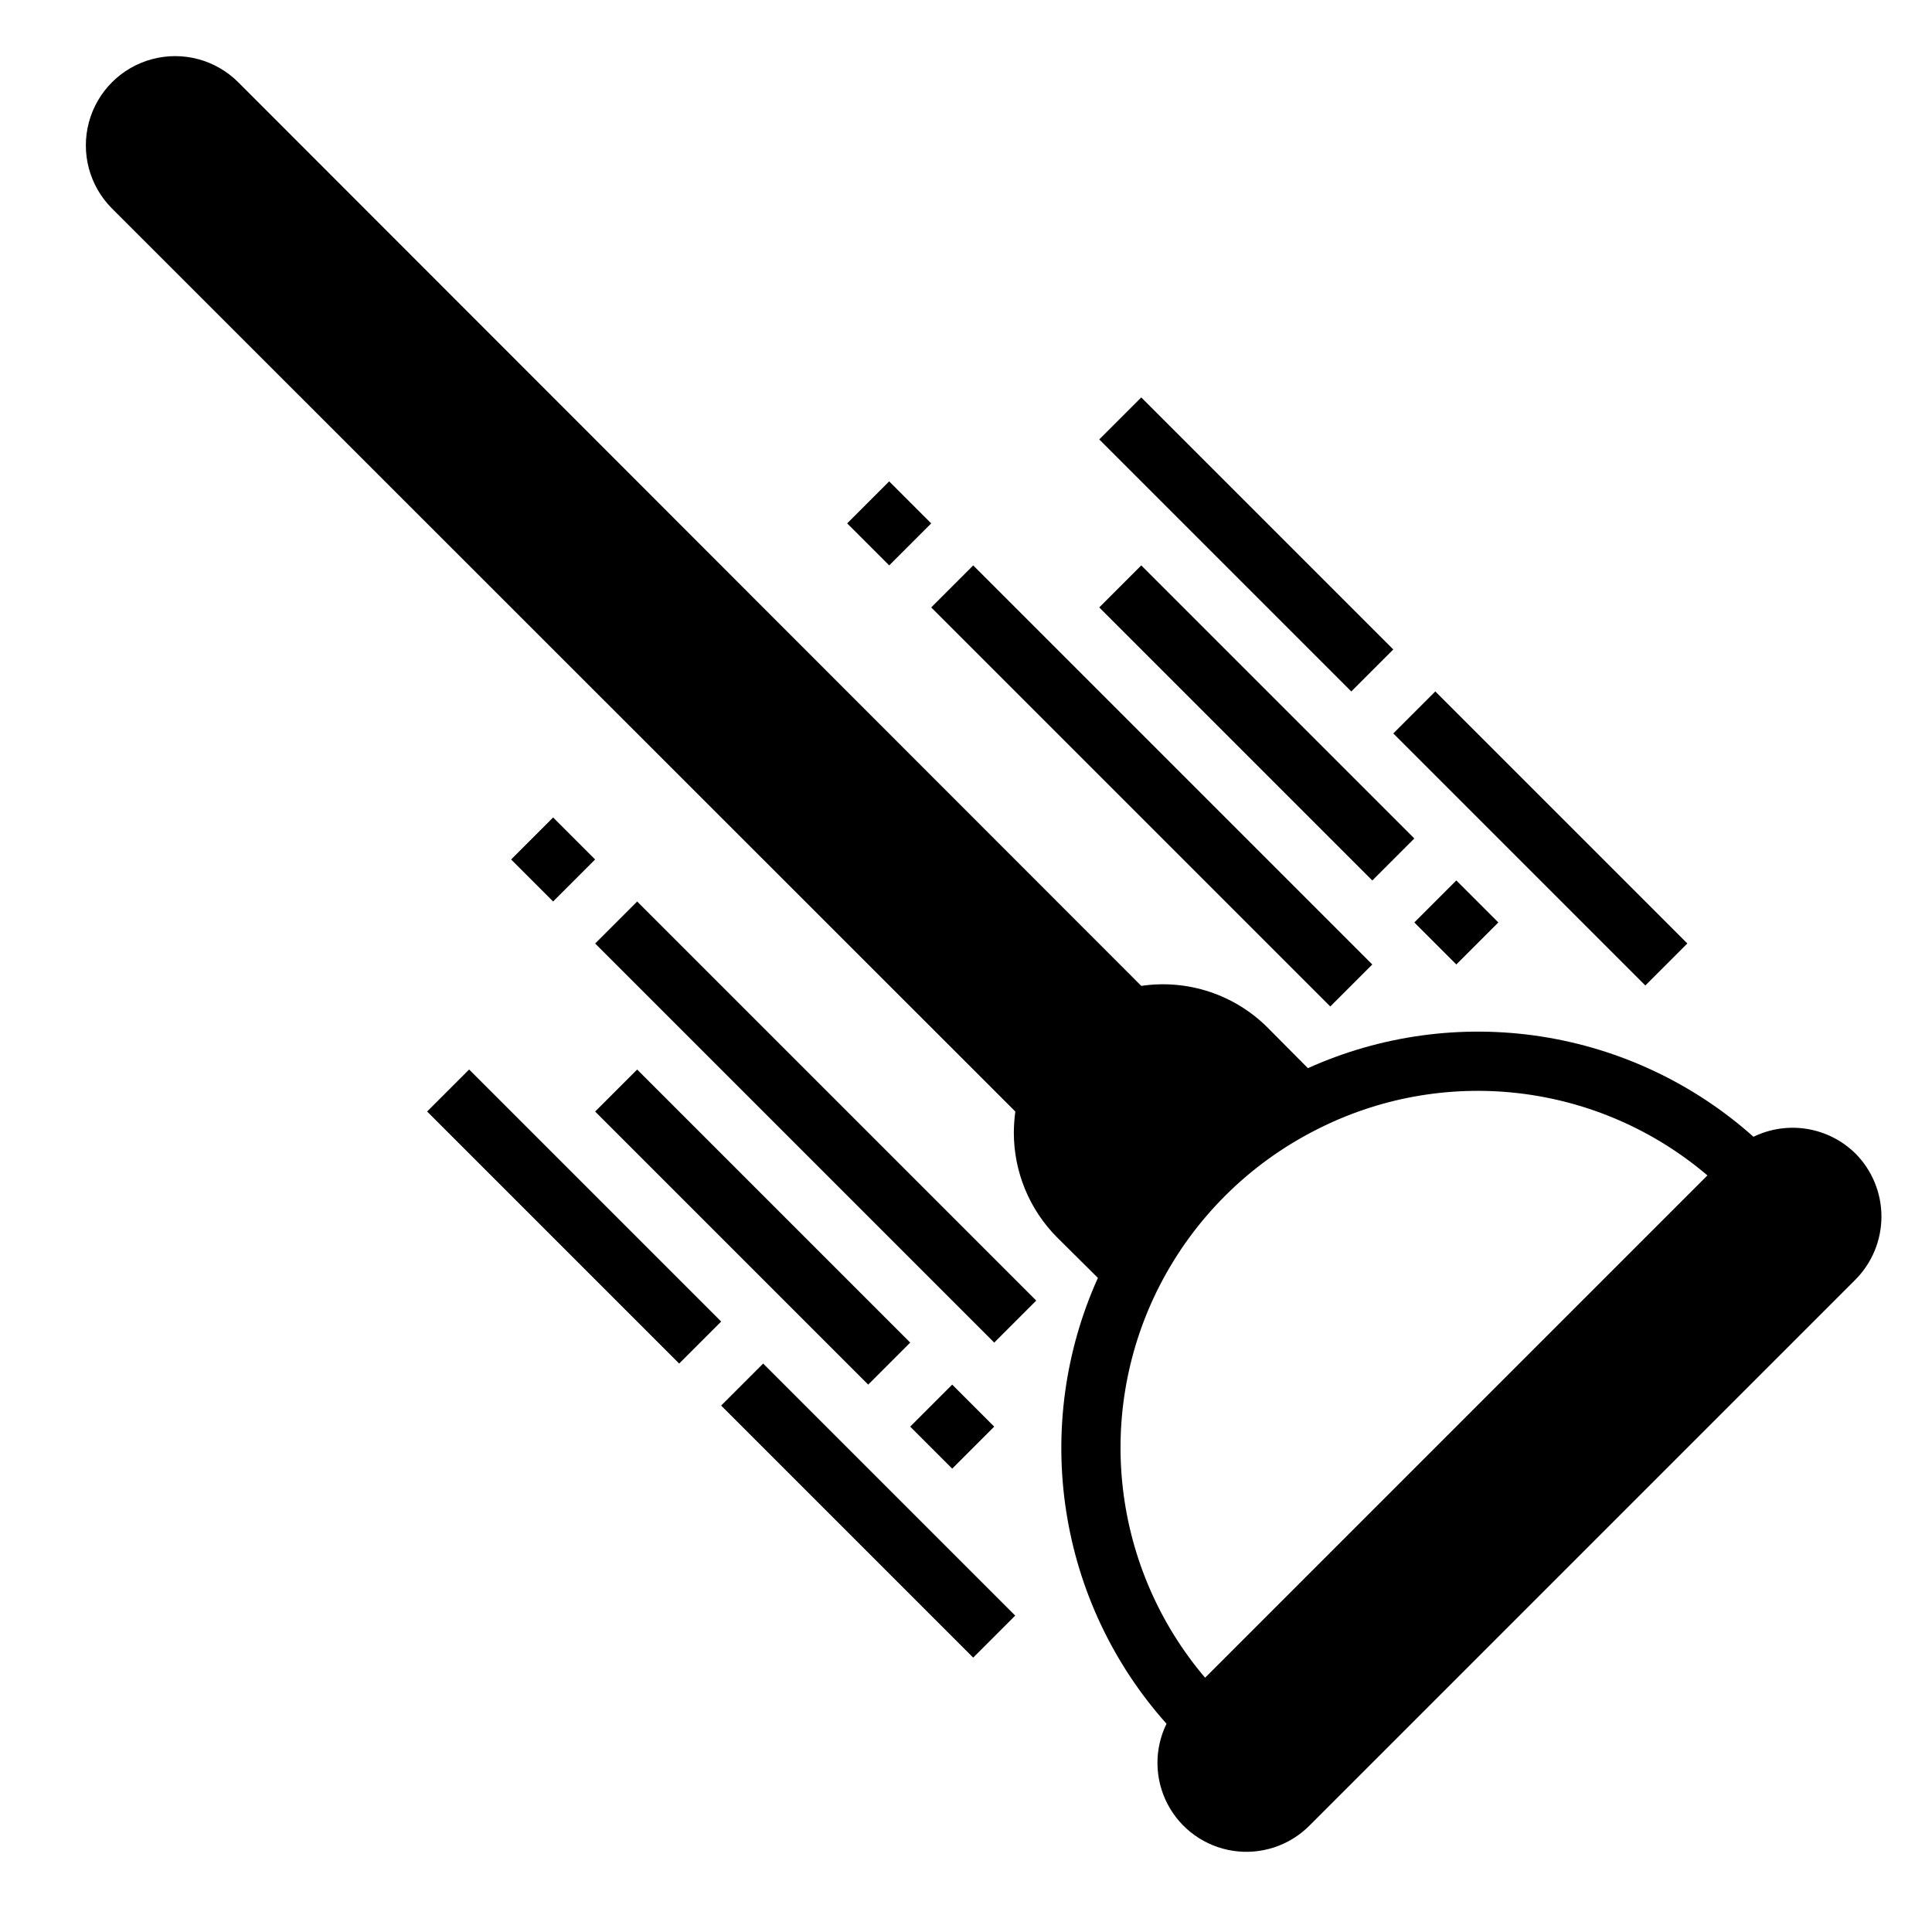 <?xml version="1.0" encoding="UTF-8"?>
<!-- Uploaded to: SVG Repo, www.svgrepo.com, Generator: SVG Repo Mixer Tools -->
<svg fill="#000000" width="800px" height="800px" version="1.1" viewBox="144 144 512 512" xmlns="http://www.w3.org/2000/svg">
 <g>
  <path d="m635.69 449.67c-3.496-3.434-7.965-5.703-12.801-6.492-4.836-0.789-9.797-0.062-14.199 2.082-15.816-14.125-35.391-23.363-56.348-26.59-20.957-3.227-42.402-0.309-61.734 8.406l-10.707-10.785c-8.785-8.75-21.188-12.84-33.453-11.02l-239.31-239.47c-5.977-5.977-14.688-8.309-22.852-6.121s-14.539 8.562-16.727 16.727c-2.188 8.164 0.148 16.875 6.125 22.852l239.39 239.31c-0.25 1.828-0.379 3.668-0.395 5.512-0.023 10.445 4.113 20.473 11.492 27.867l10.785 10.707c-8.719 19.344-11.645 40.801-8.414 61.773 3.227 20.973 12.465 40.559 26.598 56.383-3.301 6.742-3.195 14.652 0.289 21.305 3.481 6.648 9.922 11.242 17.344 12.367s14.938-1.352 20.234-6.668l144.69-144.69c4.422-4.445 6.906-10.461 6.906-16.73 0-6.269-2.484-12.285-6.906-16.727zm-184.29 34.871c9.09-17.645 23.492-31.988 41.172-41.012 16.555-8.535 35.273-11.957 53.773-9.828 18.504 2.133 35.957 9.719 50.137 21.793l-133.12 133.12c-12.078-14.211-19.664-31.688-21.797-50.219-2.129-18.527 1.293-37.27 9.832-53.852z"/>
  <path d="m390.78 304.97 11.133-11.133 105.76 105.76-11.133 11.133z"/>
  <path d="m435.31 304.97 11.133-11.133 72.363 72.363-11.133 11.133z"/>
  <path d="m435.31 260.45 11.133-11.133 66.797 66.797-11.133 11.133z"/>
  <path d="m513.24 338.37 11.133-11.133 66.789 66.793-11.133 11.133z"/>
  <path d="m518.81 388.46 11.133-11.133 11.133 11.133-11.133 11.133z"/>
  <path d="m368.51 282.7 11.129-11.133 11.141 11.137-11.129 11.133z"/>
  <path d="m301.72 394.04 11.133-11.133 105.76 105.76-11.133 11.133z"/>
  <path d="m301.72 438.57 11.133-11.133 72.363 72.363-11.133 11.133z"/>
  <path d="m257.19 438.56 11.133-11.133 66.797 66.797-11.133 11.133z"/>
  <path d="m335.11 516.49 11.133-11.133 66.797 66.797-11.133 11.133z"/>
  <path d="m385.21 522.07 11.133-11.133 11.133 11.133-11.133 11.133z"/>
  <path d="m279.45 371.77 11.133-11.133 11.133 11.133-11.133 11.133z"/>
 </g>
</svg>